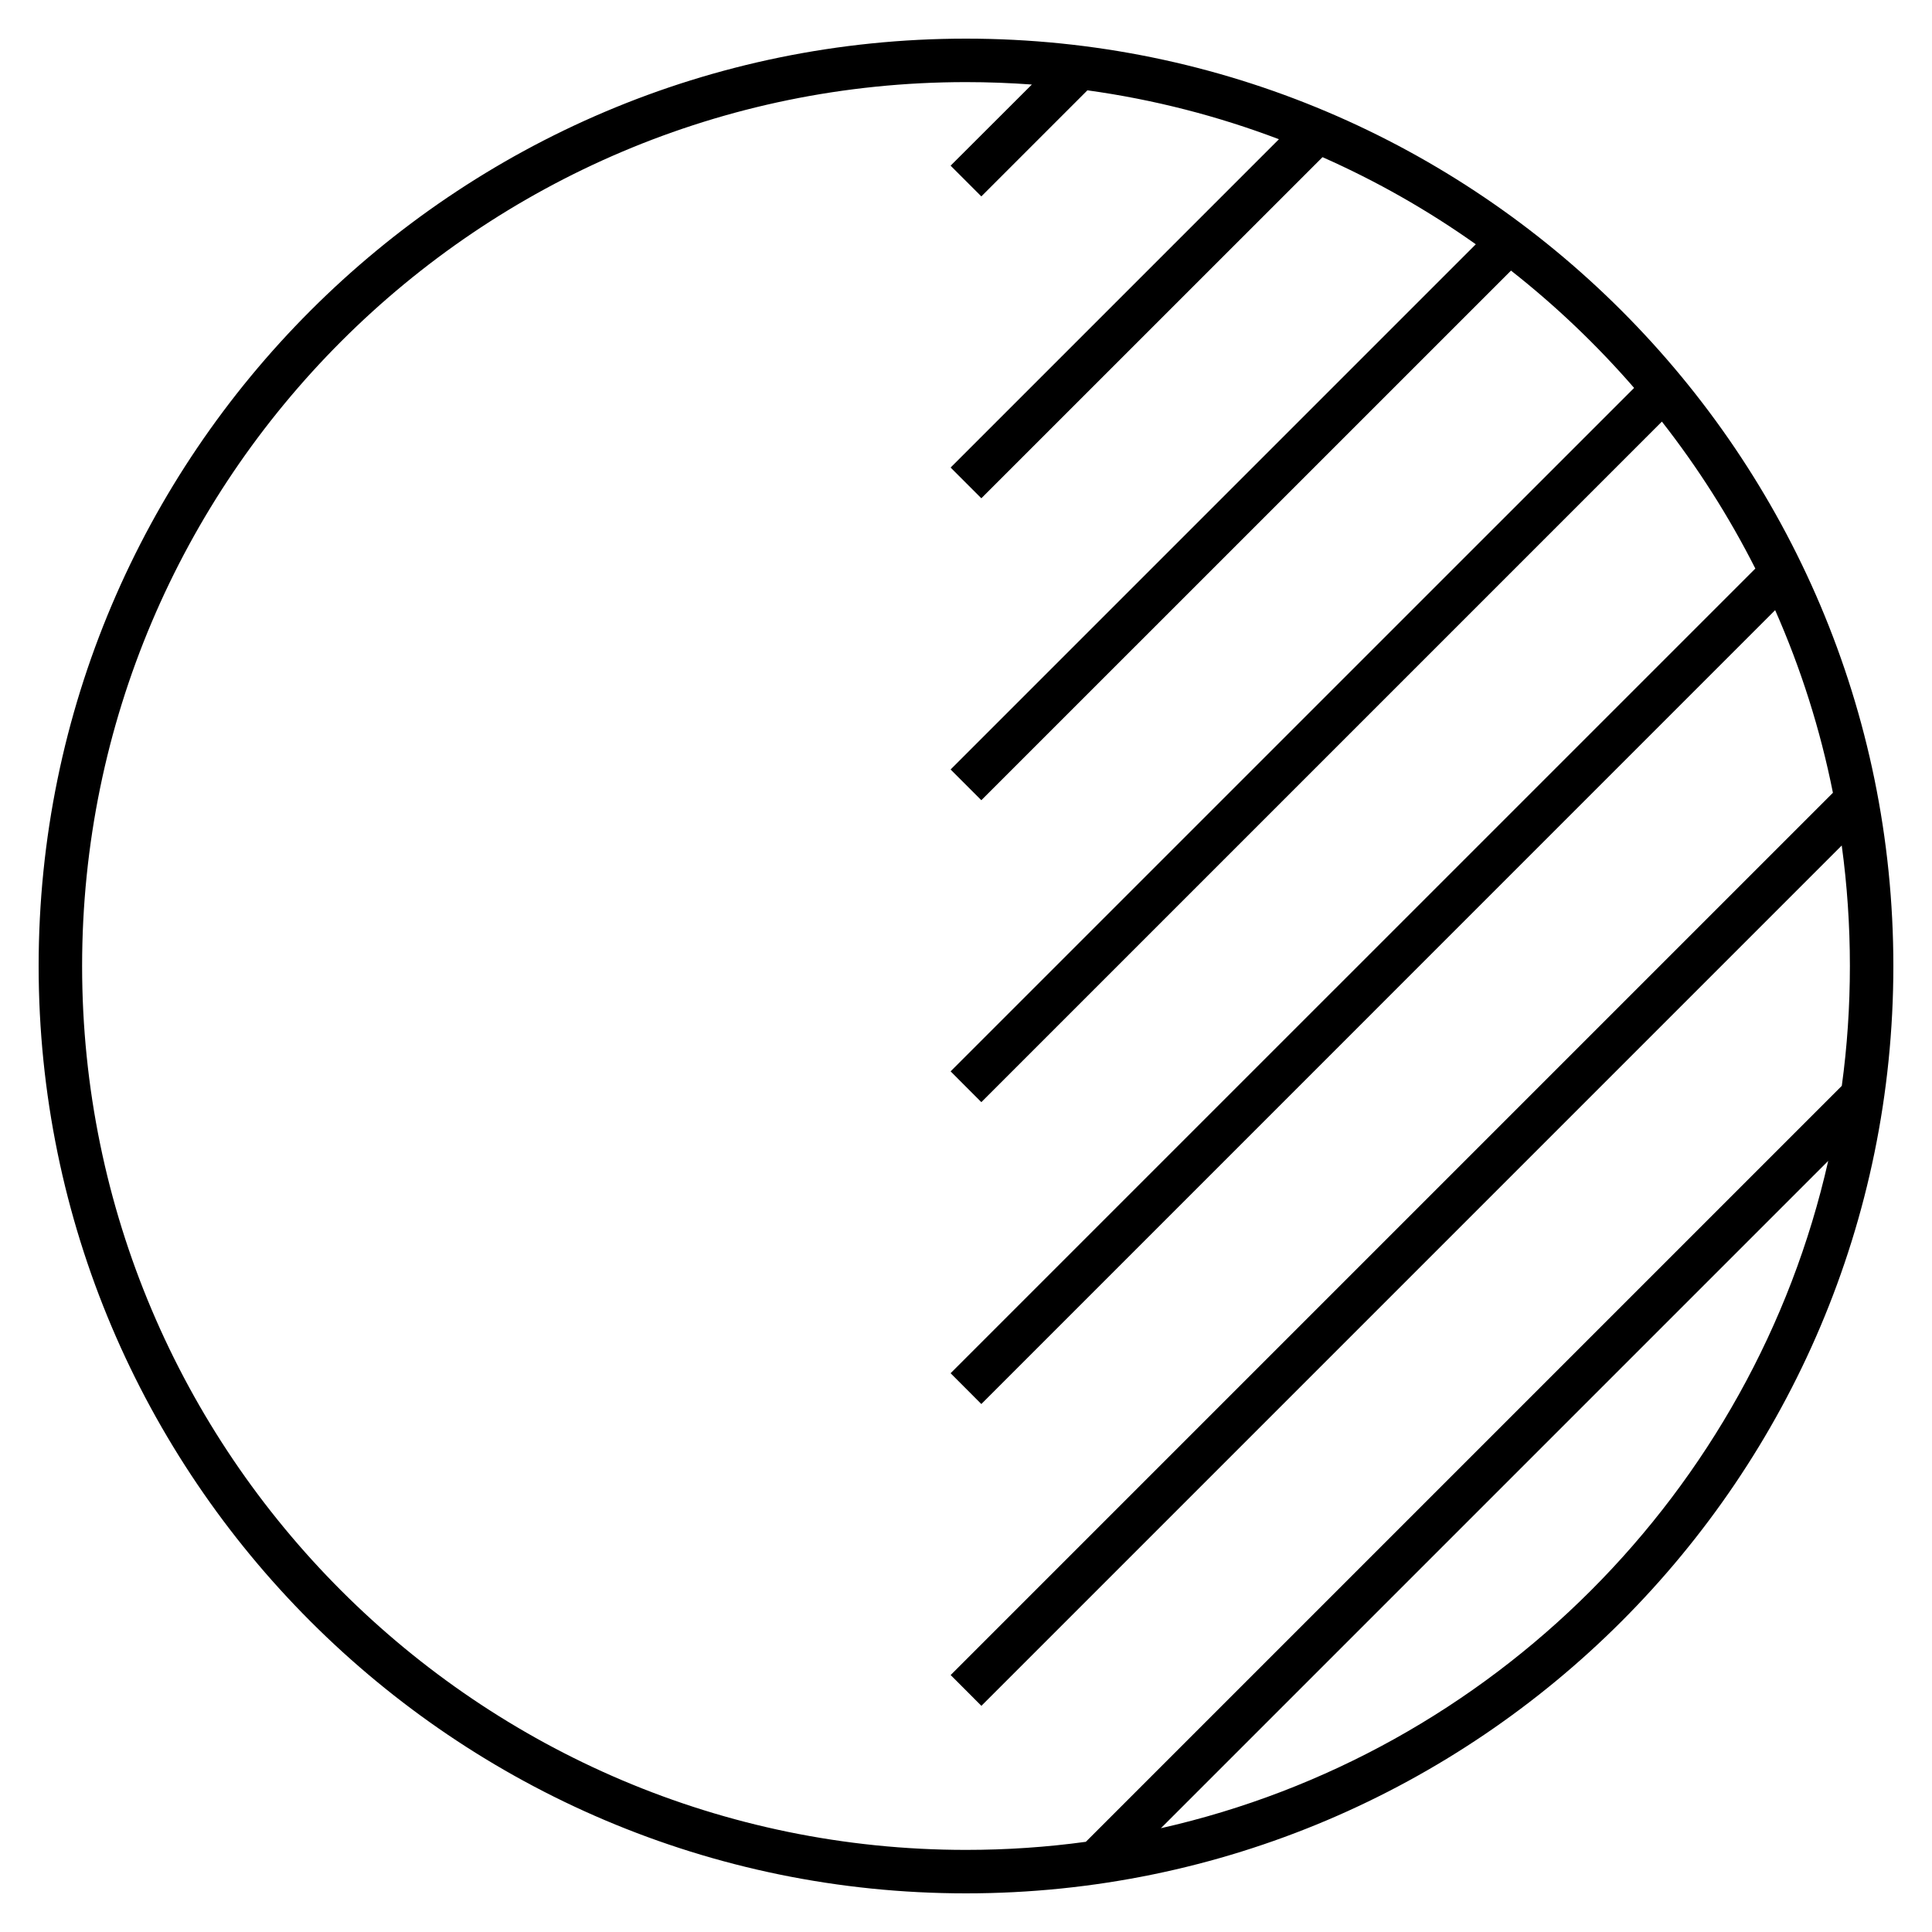 <?xml version="1.0" encoding="iso-8859-1"?>
<!-- Uploaded to: SVG Repo, www.svgrepo.com, Generator: SVG Repo Mixer Tools -->
<svg fill="#000000" version="1.1" id="Layer_1" xmlns="http://www.w3.org/2000/svg" xmlns:xlink="http://www.w3.org/1999/xlink" 
	 viewBox="0 0 32 32" xml:space="preserve">
<path id="color--contrast_1_" d="M16,31.36C7.53,31.36,0.64,24.47,0.64,16S7.53,0.64,16,0.64S31.36,7.53,31.36,16
	S24.47,31.36,16,31.36z M16,1.36C7.927,1.36,1.36,7.927,1.36,16c0,8.072,6.567,14.64,14.64,14.64c0.673,0,1.336-0.045,1.985-0.134
	l12.521-12.521c0.089-0.649,0.134-1.312,0.134-1.985c0-0.677-0.046-1.343-0.135-1.996l-14.25,14.25l-0.509-0.51l14.613-14.613
	c-0.21-1.053-0.533-2.065-0.957-3.025L16.254,23.255l-0.509-0.51L29.074,9.417c-0.437-0.863-0.956-1.678-1.548-2.434L16.254,18.255
	l-0.509-0.51l11.321-11.32c-0.616-0.71-1.3-1.362-2.039-1.943l-8.773,8.772l-0.509-0.509l8.699-8.699
	C23.652,3.484,22.801,3,21.905,2.603l-5.651,5.65l-0.509-0.509l5.438-5.438c-1.009-0.383-2.071-0.658-3.172-0.81l-1.757,1.757
	l-0.509-0.509L17.091,1.4C16.73,1.374,16.367,1.36,16,1.36z M30.281,19.228L19.228,30.281
	C24.714,29.042,29.042,24.714,30.281,19.228z"/>
<rect id="_Transparent_Rectangle" style="fill:none;" width="32" height="32"/>
</svg>